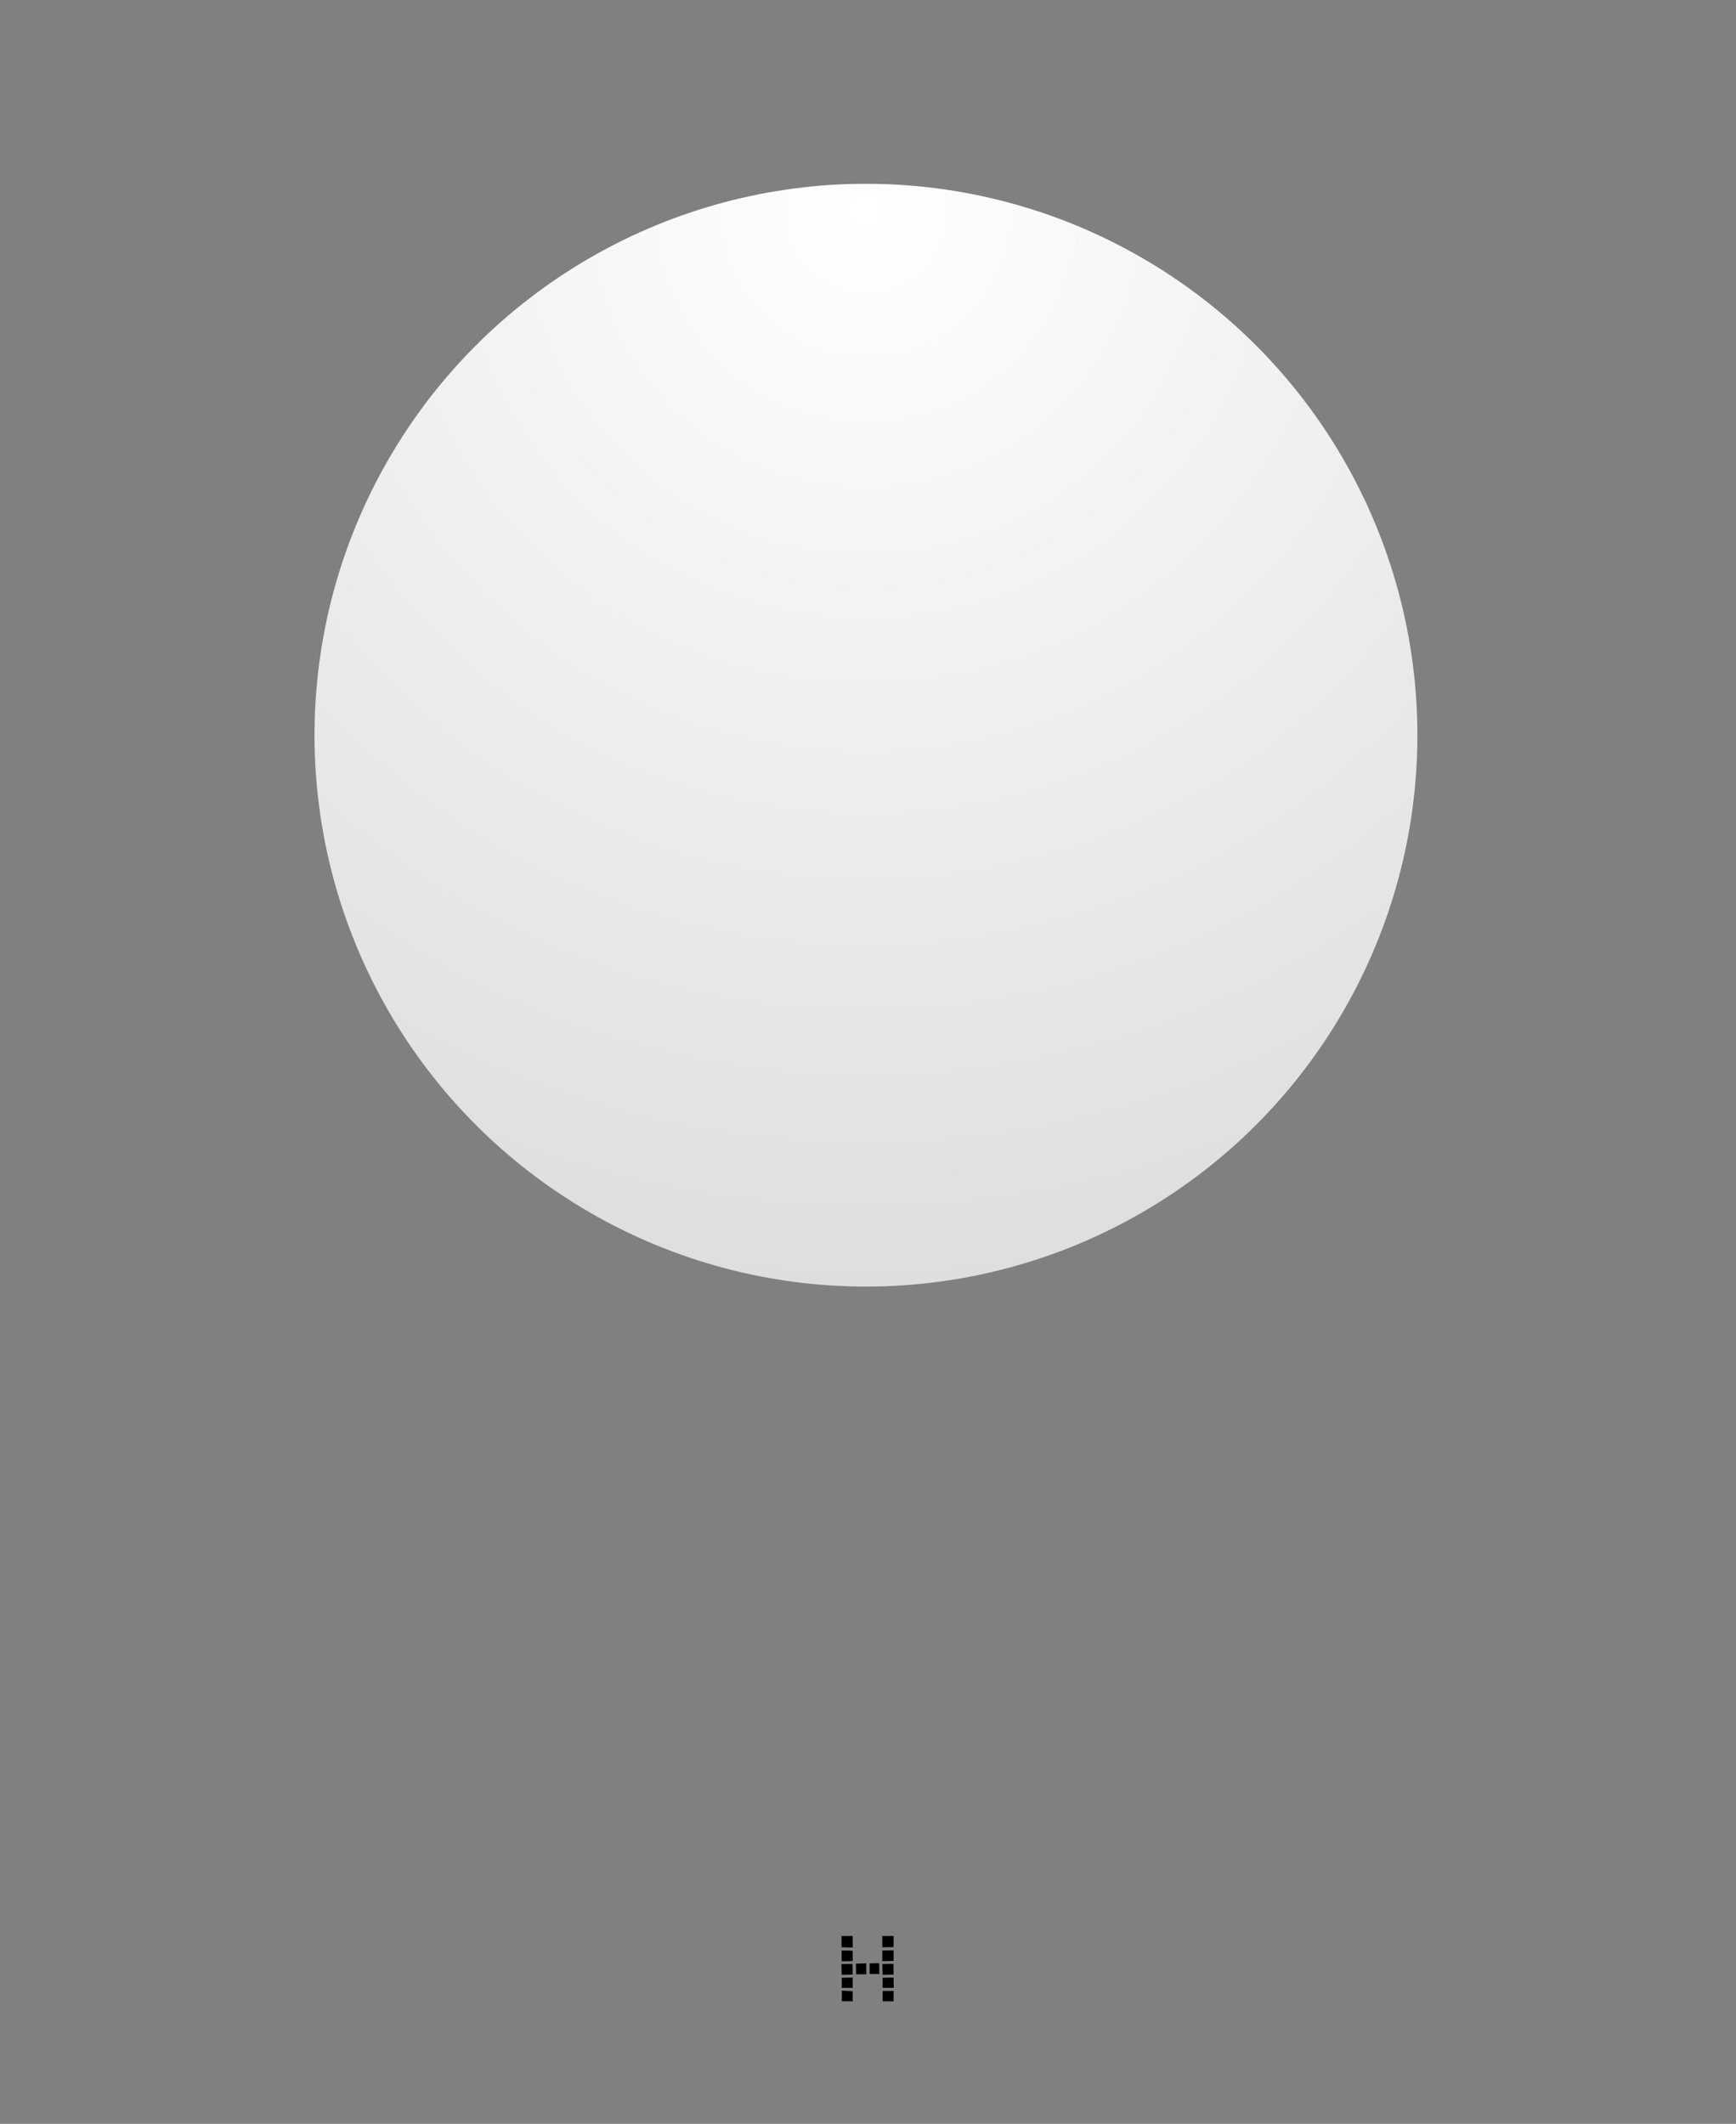 <?xml version="1.0" encoding="UTF-8"?>
<svg width="425px" height="520px" viewBox="0 0 425 520" version="1.1" xmlns="http://www.w3.org/2000/svg" xmlns:xlink="http://www.w3.org/1999/xlink">
    <rect x="0" y="0" width="425" height="520" fill="#808080" stroke="none"/>
    <!-- Generator: Sketch 58 (84663) - https://sketch.com -->
    <title>Slider-Array-2</title>
    <desc>Created with Sketch.</desc>
    <defs>
        <radialGradient cx="50%" cy="2.808%" fx="50%" fy="2.808%" r="100%" id="radialGradient-1">
            <stop stop-color="#FFFFFF" offset="0%"></stop>
            <stop stop-color="#DDDDDD" offset="100%"></stop>
        </radialGradient>
    </defs>
    <g id="Slider-Array-2" stroke="none" stroke-width="1" fill="none" fill-rule="evenodd">
        <g id="Group-30" transform="translate(77, 45)" fill="url(#radialGradient-1)">
            <circle id="Oval" cx="135" cy="135" r="135"></circle>
        </g>
        <g id="Group" transform="translate(206, 474)" fill="#000000">
            <g id="Group-13">
                <path d="M10,0 L10,2.76 L12.76,2.72 L12.76,0 L10,0 Z M0.02,0 L0.02,2.76 L2.76,2.82 L2.76,0 L0.02,0 Z M10,3.54 L10,6.16 L12.76,6.1 L12.76,3.5 L10,3.54 Z M0.04,6.2 L2.76,6.14 L2.76,3.6 L0.04,3.54 L0.04,6.2 Z M6.9,6.7 L6.9,9.28 L9.28,9.32 L9.24,6.66 L6.9,6.7 Z M3.54,6.78 L3.58,9.38 L6.1,9.38 L6.06,6.7 L3.54,6.78 Z M10,6.86 L10.06,9.5 L12.76,9.44 L12.74,6.82 L10,6.86 Z M0,6.86 L0.06,9.5 L2.76,9.44 L2.7,6.86 L0,6.86 Z M10.08,10.24 L10.06,12.68 L12.8,12.7 L12.76,10.16 L10.08,10.24 Z M0.08,10.24 L0.08,12.7 L2.76,12.7 L2.76,10.16 L0.08,10.24 Z M0.1,15.98 L2.76,15.98 L2.76,13.52 L0.1,13.38 L0.1,15.98 Z M10.08,13.46 L10.08,15.98 L12.74,16 L12.78,13.46 L10.08,13.46 Z" id="Fill-1"></path>
            </g>
        </g>
    </g>
</svg>